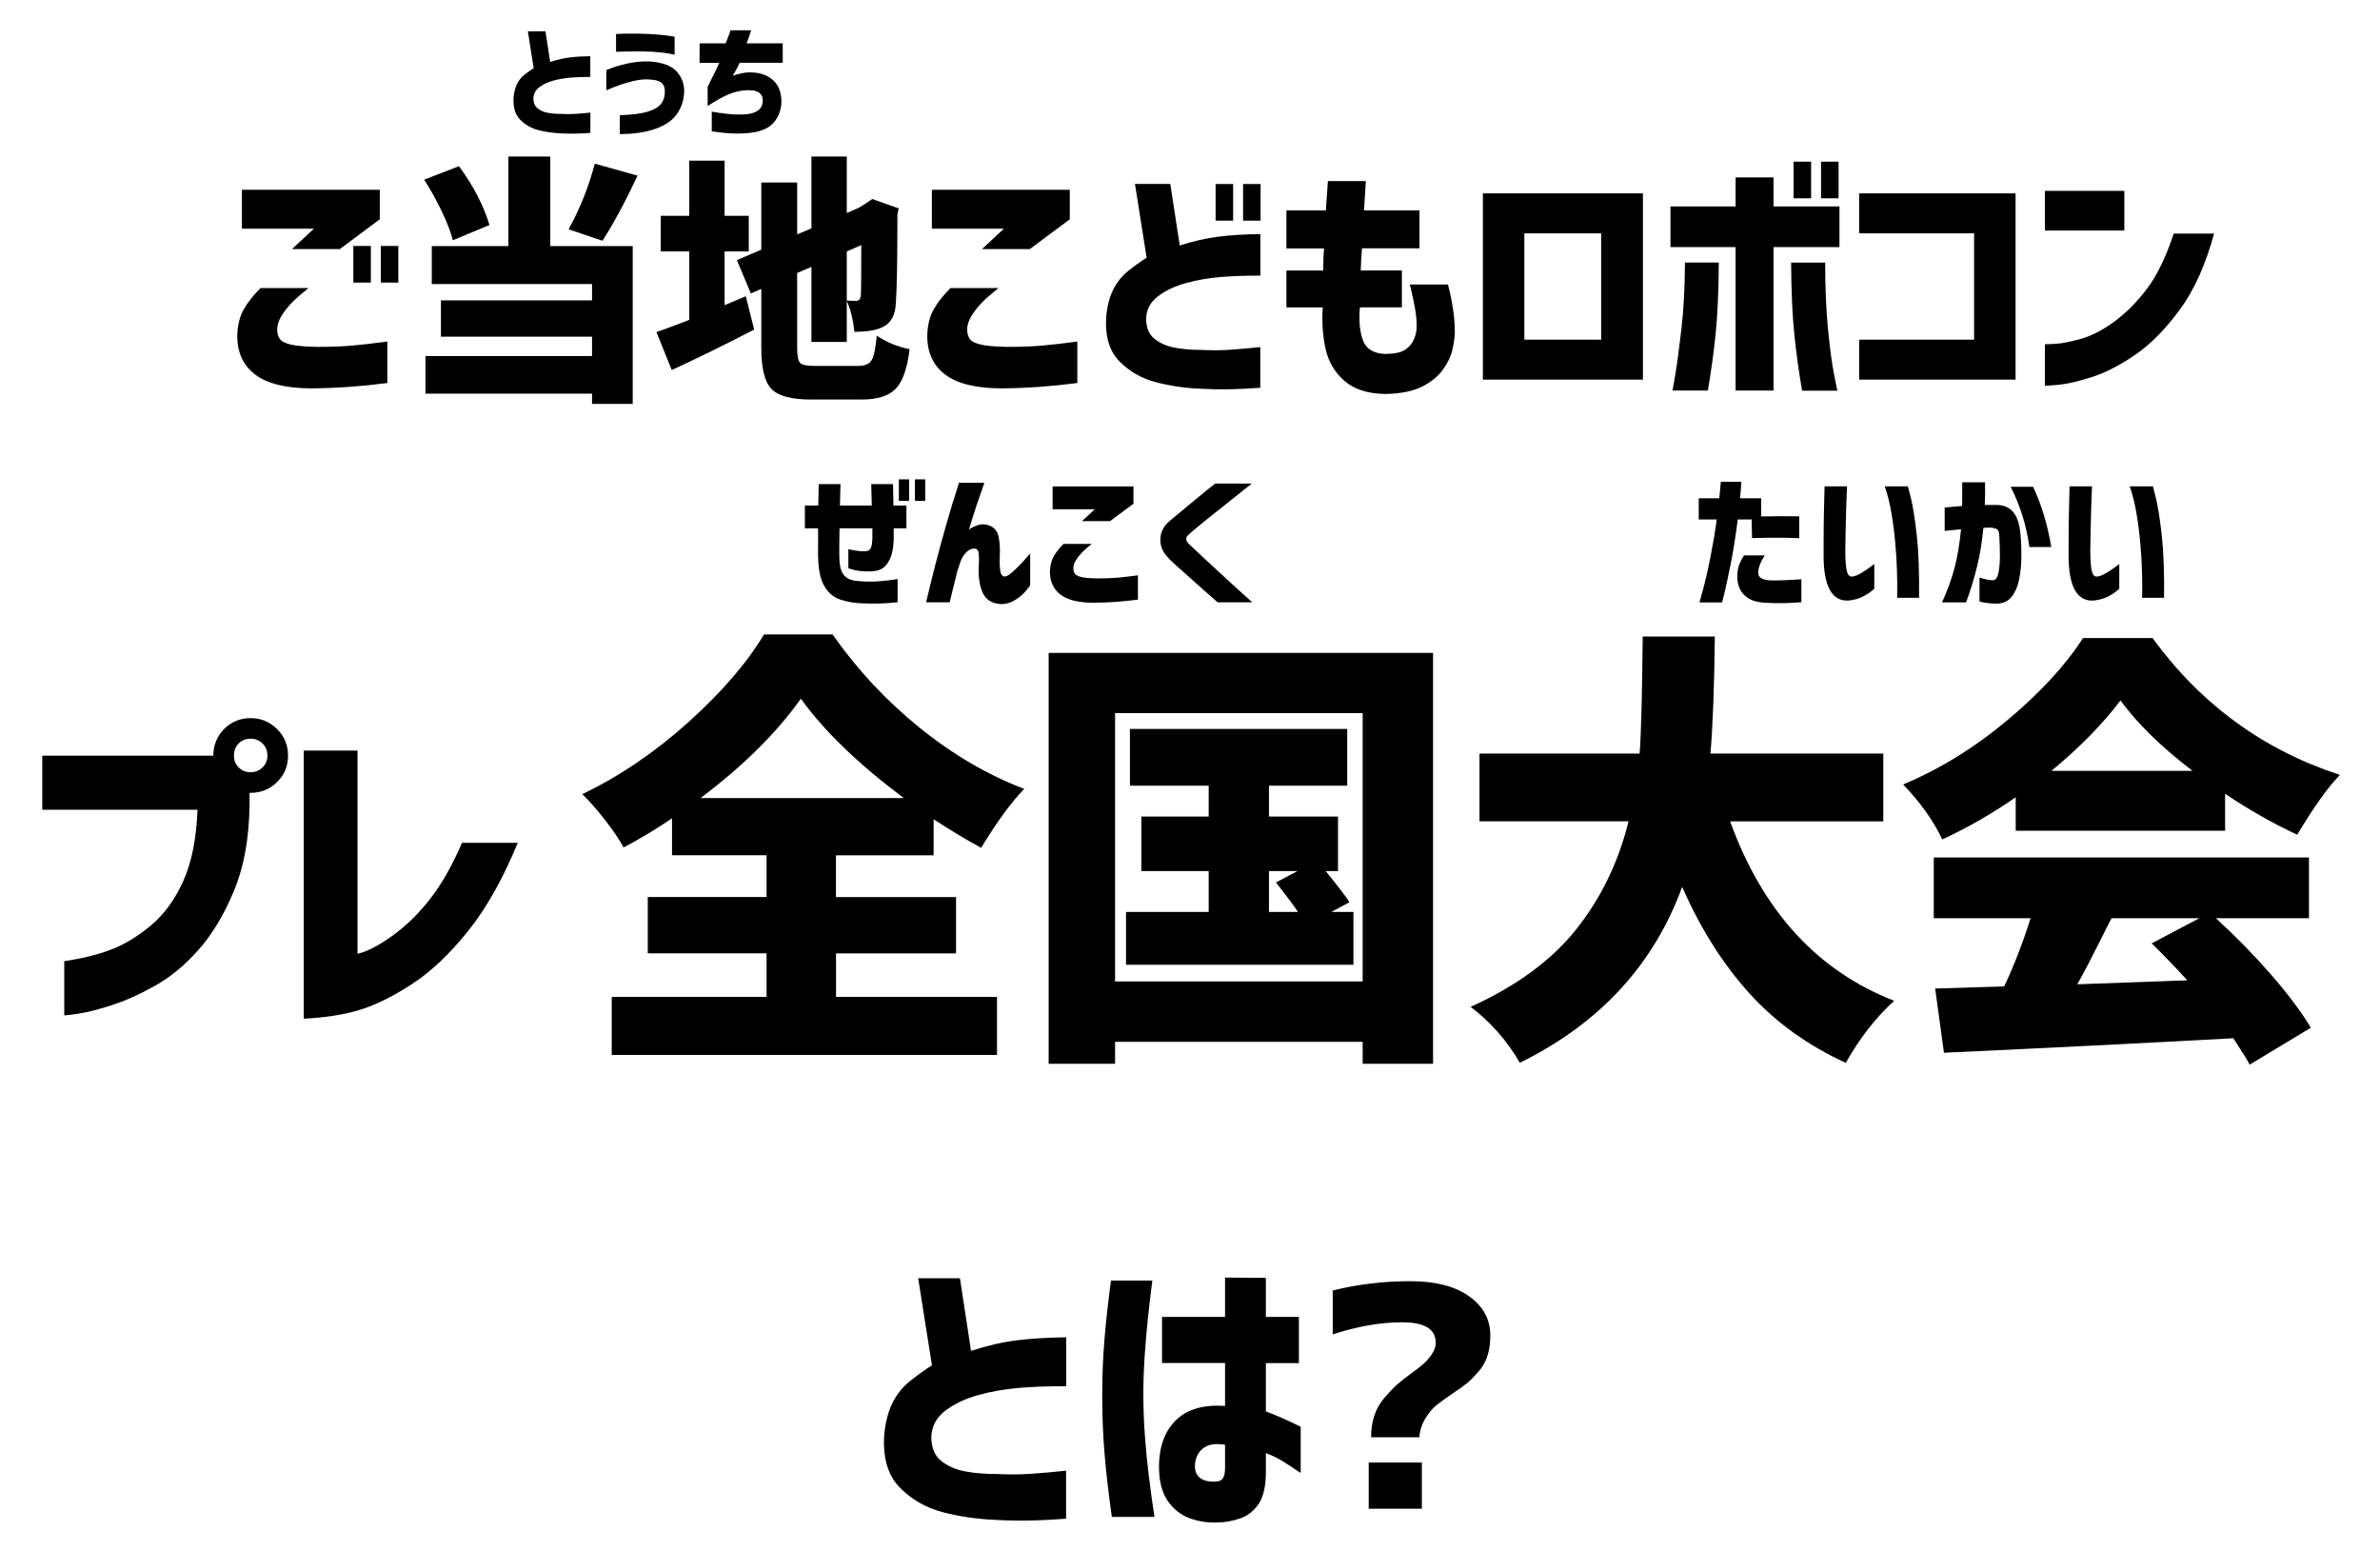 <?xml version="1.0" encoding="UTF-8"?><svg id="_説明" xmlns="http://www.w3.org/2000/svg" width="330" height="215" viewBox="0 0 330 215"><path d="m147.82,192.18c-2.58,0-4.81.08-6.7.25-1.89.17-3.72.49-5.49.98-1.78.49-3.3,1.21-4.56,2.17-1.26.96-1.91,2.2-1.94,3.73.03,1.47.5,2.56,1.42,3.27.92.71,2.02,1.18,3.31,1.42,1.29.24,2.69.35,4.18.35,1.75.08,3.36.08,4.83-.02,1.47-.1,3.12-.24,4.95-.44v6.66c-3.58.28-6.8.33-9.66.17-2.66-.11-5.15-.47-7.47-1.08-2.32-.61-4.29-1.75-5.93-3.41-1.64-1.67-2.36-4.09-2.16-7.29.17-1.75.55-3.23,1.14-4.43.6-1.21,1.41-2.22,2.44-3.04,1.03-.82,2.04-1.55,3.04-2.19l-1.91-12.07h5.79l1.54,10.07c2.22-.72,4.33-1.21,6.33-1.46s4.29-.39,6.87-.42v6.79Z"/><path d="m154.04,177.53h5.74c-.25,1.94-.46,3.7-.62,5.27-.17,1.57-.31,3.26-.44,5.08-.12,1.82-.19,3.59-.19,5.31,0,2.03.08,4.04.23,6.04.15,2,.33,3.83.54,5.49.21,1.67.46,3.52.77,5.58h-5.91c-.47-3.39-.81-6.35-1.02-8.91-.21-2.55-.31-5.22-.31-7.99,0-2.58.1-5.07.29-7.47.19-2.4.5-5.2.92-8.39Zm7.08,5.04h8.74v-5.45l5.66.04v5.41h4.58v6.41h-4.58v6.7c1.19.42,2.8,1.12,4.83,2.12v6.41c-1.03-.69-1.89-1.26-2.6-1.69-.71-.43-1.45-.78-2.23-1.06v2.58c0,1.97-.33,3.46-1,4.45s-1.54,1.68-2.62,2.04c-1.08.36-2.14.54-3.16.54-1.33.05-2.61-.15-3.83-.6-1.22-.46-2.23-1.26-3.02-2.42-.79-1.15-1.19-2.75-1.19-4.81.03-2.72.81-4.83,2.35-6.35s3.81-2.17,6.81-1.98v-5.95h-8.74v-6.41Zm7.62,22.81c.42-.03.71-.2.87-.52.17-.32.25-.77.25-1.35v-3.21c-1.3-.22-2.3-.07-3,.46-.69.53-1.08,1.26-1.17,2.21-.06.92.19,1.57.75,1.96.55.39,1.32.54,2.29.46Z"/><path d="m196.81,199.26h-6.7c0-1.11.15-2.12.46-3.04.31-.92.78-1.75,1.44-2.5.65-.75,1.21-1.33,1.69-1.75.47-.42,1.15-.96,2.04-1.62.78-.55,1.35-1,1.73-1.35.38-.35.74-.78,1.08-1.29.35-.51.52-1.03.52-1.56,0-1.89-1.54-2.83-4.62-2.83s-6.16.55-9.66,1.67v-6.08c3.47-.86,7.05-1.29,10.74-1.29,3.5,0,6.22.7,8.18,2.1,1.96,1.4,2.93,3.21,2.93,5.43,0,1.05-.13,2-.4,2.83-.26.83-.7,1.59-1.31,2.27-.61.68-1.14,1.2-1.58,1.56-.44.36-1.11.83-2,1.42-.97.67-1.71,1.21-2.23,1.62-.51.42-1.01,1.03-1.5,1.83-.49.81-.76,1.67-.81,2.58Zm-7.03,9.91v-6.41h7.37v6.41h-7.37Z"/><path d="m36.11,39.93h6.67c-.92.73-1.66,1.38-2.24,1.96-.58.58-1.08,1.21-1.5,1.89-.42.68-.62,1.34-.6,1.98,0,.47.12.88.35,1.22.23.34.75.61,1.53.79.79.19,2.02.29,3.69.32,1.9,0,3.53-.06,4.87-.18,1.34-.12,2.95-.31,4.83-.56v5.75c-3.62.47-7.11.72-10.48.74-3.53,0-6.14-.63-7.83-1.9-1.69-1.27-2.53-3.1-2.5-5.5.05-1.36.33-2.53.86-3.49.53-.96,1.31-1.96,2.35-3Zm-2.57-13.62h19.12v4.09l-5.54,4.13h-6.63l3.03-2.82h-9.98v-5.4Zm15.45,12.87v-5.08h2.43v5.08h-2.43Zm3.81,0v-5.08h2.43v5.08h-2.43Z"/><path d="m67.87,31.19l-5.08,2.12c-.28-1.13-.8-2.47-1.55-4.04-.75-1.56-1.56-3.02-2.43-4.36l4.83-1.87c2,2.73,3.41,5.44,4.23,8.15Zm8.43-9.49v12.42h11.43v21.87h-5.64v-1.41h-23.1v-5.22h23.1v-2.68h-20.95v-5.04h20.95v-2.26h-22.22v-5.26h10.62v-12.42h5.82Zm6.17.99l5.93,1.66c-1.76,3.74-3.39,6.75-4.87,9.03l-4.69-1.59c1.58-2.87,2.79-5.9,3.63-9.1Z"/><path d="m100.48,42.3l2.93-1.23,1.16,4.62c-4.09,2.12-7.9,3.99-11.43,5.61l-2.12-5.26c.49-.17,1.29-.45,2.38-.86,1.09-.41,1.82-.69,2.17-.83v-9.49h-3.95v-4.94h3.95v-7.65h4.9v7.65h3.35v4.94h-3.35v7.44Zm12.45,8.43h6.07c.92,0,1.53-.26,1.85-.79s.56-1.66.72-3.4c1.32.89,2.83,1.52,4.55,1.87-.31,2.61-.93,4.43-1.89,5.45-.95,1.02-2.53,1.53-4.74,1.53h-7.05c-2.7,0-4.53-.49-5.47-1.46-.94-.98-1.41-2.86-1.41-5.66v-8.22l-1.45.63-1.94-4.62,3.39-1.45v-9.31h4.97v7.2l1.98-.85v-9.95h4.9v7.83l1.8-.78h-.04l.85-.53.92-.63,3.67,1.3-.18.85c0,6.14-.07,10.22-.21,12.24-.07,1.69-.67,2.81-1.8,3.35-.85.45-2.16.67-3.95.67-.19-1.74-.54-3.16-1.06-4.27v5.68h-4.9v-10.41l-1.98.85v10.41c0,1.08.14,1.76.41,2.05.27.28.93.42,1.99.42Zm6.49-16.75l-2.01.88v6.81c.31.02.75.04,1.34.04.33,0,.53-.22.6-.67.05-.28.07-2.63.07-7.05Z"/><path d="m131.78,39.93h6.67c-.92.73-1.66,1.38-2.24,1.96-.58.58-1.08,1.21-1.5,1.89-.42.68-.62,1.34-.6,1.98,0,.47.12.88.35,1.22.23.34.75.61,1.53.79.79.19,2.02.29,3.69.32,1.9,0,3.53-.06,4.87-.18,1.34-.12,2.95-.31,4.83-.56v5.75c-3.62.47-7.11.72-10.48.74-3.53,0-6.14-.63-7.83-1.9-1.69-1.27-2.53-3.1-2.5-5.5.05-1.36.33-2.53.86-3.49.53-.96,1.31-1.96,2.35-3Zm-2.57-13.62h19.12v4.09l-5.54,4.13h-6.63l3.03-2.82h-9.98v-5.4Z"/><path d="m174.76,38.21c-2.19,0-4.08.07-5.68.21-1.6.14-3.15.42-4.66.83-1.51.41-2.79,1.02-3.86,1.83-1.07.81-1.62,1.86-1.64,3.16.02,1.25.42,2.17,1.2,2.77.78.6,1.71,1,2.8,1.2,1.09.2,2.27.3,3.54.3,1.48.07,2.84.07,4.09-.02,1.25-.08,2.65-.21,4.2-.37v5.64c-3.03.23-5.76.28-8.18.14-2.26-.09-4.37-.4-6.33-.92-1.96-.52-3.64-1.48-5.03-2.89-1.39-1.41-2-3.47-1.83-6.17.14-1.48.46-2.73.97-3.76.51-1.02,1.19-1.88,2.06-2.58s1.73-1.31,2.58-1.85l-1.62-10.23h4.9l1.31,8.54c1.88-.61,3.67-1.02,5.36-1.23,1.69-.21,3.63-.33,5.82-.35v5.75Zm-6.21-7.62v-5.08h2.43v5.08h-2.43Zm3.81,0v-5.08h2.43v5.08h-2.43Z"/><path d="m178.37,34.43v-5.26h5.47c.09-1.22.19-2.57.28-4.06h5.26c-.09,1.48-.18,2.83-.25,4.06h7.69v5.26h-7.97c-.05.52-.08,1.04-.11,1.55-.02.52-.05,1.02-.07,1.52h5.71v5.11h-5.82c-.17,2,0,3.57.48,4.71.48,1.14,1.52,1.72,3.12,1.75,1.25-.02,2.15-.22,2.7-.6.55-.38.95-.86,1.2-1.45.25-.59.37-1.2.37-1.83,0-.73-.08-1.54-.23-2.43-.15-.89-.39-2-.72-3.32h5.29c.63,2.47.95,4.66.95,6.56,0,.66-.11,1.46-.32,2.42-.21.95-.66,1.9-1.34,2.84-.68.94-1.65,1.72-2.89,2.35-1.25.62-2.92.96-5.01,1.01-2.47-.02-4.39-.63-5.75-1.82-1.36-1.19-2.24-2.69-2.63-4.52-.39-1.82-.51-3.71-.37-5.66h-5.04v-5.11h5.11c0-.49,0-1,.02-1.52.01-.52.04-1.03.09-1.55h-5.22Z"/><path d="m227.8,52.63h-22.19v-25.82h22.19v25.82Zm-5.79-20.28h-10.65v14.74h10.65v-14.74Z"/><path d="m240.65,54.15v-19.89h-9.03v-5.64h9.03v-4.02h5.26v4.02h9.14v5.64h-9.14v19.89h-5.26Zm-2.33-17.74c-.02,3.97-.17,7.28-.44,9.91-.27,2.63-.63,5.24-1.08,7.83h-4.9s.16-.82.41-2.33c.25-1.5.52-3.58.83-6.23.31-2.65.47-5.71.49-9.19h4.69Zm10.02,0h4.73c0,3.48.13,6.54.39,9.19.26,2.65.53,4.72.83,6.23.29,1.5.45,2.28.48,2.33h-4.9c-.45-2.59-.81-5.2-1.08-7.83-.27-2.63-.42-5.94-.44-9.91Zm.35-8.92v-5.08h2.43v5.08h-2.43Zm3.81,0v-5.08h2.43v5.08h-2.43Z"/><path d="m257.78,32.35v-5.54h21.69v25.82h-21.69v-5.54h15.94v-14.74h-15.94Z"/><path d="m283.54,31.96v-5.5h11.01v5.5h-11.01Zm23.46.42c-1.18,4.3-2.75,7.81-4.73,10.51-1.98,2.7-4.03,4.79-6.16,6.26-2.13,1.47-4.14,2.51-6.05,3.12s-3.46.97-4.67,1.08c-1.21.11-1.83.15-1.85.12v-5.75s.51,0,1.45-.05c.94-.06,2.15-.3,3.62-.72,1.47-.42,3.02-1.23,4.64-2.43,1.62-1.2,3.12-2.72,4.5-4.57,1.38-1.85,2.59-4.37,3.65-7.57h5.61Z"/><path d="m81.85,10.66c-1.09,0-2.03.04-2.83.11s-1.57.21-2.32.41-1.39.51-1.92.91-.81.93-.82,1.57c.01.62.21,1.08.6,1.38s.85.5,1.4.6,1.13.15,1.77.15c.74.04,1.42.03,2.04,0s1.32-.1,2.09-.18v2.81c-1.51.12-2.87.14-4.08.07-1.12-.05-2.18-.2-3.16-.46s-1.81-.74-2.5-1.44-1-1.73-.91-3.08c.07-.74.23-1.36.48-1.87s.59-.94,1.03-1.28.86-.65,1.28-.92l-.81-5.1h2.44l.65,4.25c.94-.3,1.83-.51,2.67-.62s1.81-.16,2.9-.18v2.87Z"/><path d="m84.06,9.71s.3-.11.83-.31,1.21-.39,2.04-.58,1.72-.3,2.65-.31c.95,0,1.83.14,2.65.41s1.46.74,1.92,1.4.71,1.42.72,2.29c-.02,1.17-.35,2.22-.97,3.14s-1.63,1.62-3.03,2.11-3.04.73-4.93.73v-2.62c1.69-.05,3-.22,3.93-.51s1.56-.69,1.88-1.19.47-1.07.43-1.71c0-.48-.17-.86-.52-1.13s-1.04-.42-2.08-.43c-.56.01-1.16.09-1.79.24s-1.23.32-1.79.52-1.21.45-1.93.76v-2.79Zm1.35-4.99c.69-.04,1.33-.06,1.92-.06s1.25,0,1.99.03c.75.02,1.44.06,2.08.12s1.15.12,1.54.18.59.09.6.11v2.48s-.21-.04-.6-.12-.9-.15-1.54-.21-1.33-.1-2.08-.12c-1.16,0-2.1,0-2.81.02s-1.08.02-1.09.04v-2.44Z"/><path d="m97,8.7v-2.69h3.62c.23-.56.4-1,.51-1.32s.16-.48.16-.49h2.87l-.31.92c-.1.3-.21.59-.33.89h5.01v2.69h-5.96c-.15.35-.47.96-.97,1.81.3-.11.62-.2.94-.28s.64-.14.94-.18c1.44-.09,2.6.2,3.49.88s1.34,1.69,1.38,3.02c.01,1.09-.3,2.05-.94,2.89s-1.72,1.36-3.24,1.56-3.35.14-5.48-.2v-2.72c1.49.26,2.71.39,3.66.4s1.66-.07,2.14-.25.81-.42,1-.71.28-.62.27-.98c.01-.48-.17-.86-.55-1.12s-1.02-.37-1.92-.3c-.87.08-1.69.3-2.47.65s-1.68.86-2.7,1.53v-2.67c.86-1.69,1.39-2.79,1.62-3.32h-2.72Z"/><path d="m113.42,73.24h-1.82v-3.16h1.86c.01-1.09.03-2.08.06-2.96h3.02c-.03.88-.06,1.87-.08,2.96h4.42c-.03-1.08-.06-2.06-.08-2.96h3.02c.03.85.05,1.84.06,2.96h1.8v3.16h-1.76v1.55c-.04,1.19-.23,2.12-.57,2.8-.34.68-.77,1.14-1.3,1.37-.53.23-1.31.31-2.33.24-.59-.01-1.29-.15-2.09-.41v-2.65c.51.11.93.19,1.26.23.33.04.6.06.81.06.25.01.47-.01.65-.07.19-.06.33-.22.43-.48.1-.25.16-.66.18-1.21v-1.43h-4.55c-.01.08-.02.37-.02.86s0,1.05-.02,1.69c-.01.63,0,1.23.02,1.78.03.72.14,1.29.34,1.71.2.42.5.74.9.95.4.21.99.33,1.76.36.88.06,1.71.06,2.47,0,.77-.05,1.63-.16,2.6-.31v3.21c-.9.1-1.72.16-2.48.18-.76.02-1.62.01-2.58-.03-.99-.04-1.94-.21-2.84-.5-.9-.29-1.63-.86-2.17-1.73-.54-.86-.85-2.04-.92-3.53-.04-.58-.06-1.22-.04-1.91s.01-1.6,0-2.72Zm11.21-3.8v-2.98h1.43v2.98h-1.43Zm2.23,0v-2.98h1.43v2.98h-1.43Z"/><path d="m133,66.93h3.49c-.4,1.13-.76,2.18-1.09,3.15-.32.97-.68,2.1-1.06,3.38.07-.12.41-.32,1.03-.58.62-.26,1.26-.25,1.91.02.65.28,1.05.8,1.2,1.58.14.78.2,1.58.15,2.41-.04.79-.03,1.48.04,2.08s.26.92.58.96c.28,0,.6-.16.97-.48.37-.32.76-.69,1.17-1.11.41-.42.75-.79,1.02-1.12.28-.32.42-.49.43-.49v4.42c-.39.54-.76.98-1.13,1.32-.37.34-.8.64-1.29.9-.5.25-1.04.38-1.63.38-1.23-.07-2.06-.58-2.51-1.53-.45-.95-.64-2.21-.57-3.76.06-.79.04-1.41-.03-1.87-.08-.46-.39-.62-.94-.49-.33.1-.64.31-.92.64s-.5.71-.65,1.14c-.15.43-.29.84-.41,1.24-.18.72-.36,1.45-.55,2.2-.19.75-.36,1.48-.53,2.18h-3.27c.46-1.93.89-3.69,1.3-5.29.41-1.6.9-3.37,1.45-5.32.55-1.95,1.16-3.95,1.82-5.99Z"/><path d="m147.46,75.41h3.91c-.54.43-.98.81-1.31,1.15s-.63.71-.88,1.11c-.25.4-.37.79-.35,1.16,0,.28.07.51.21.71s.44.35.9.46,1.18.17,2.16.19c1.12,0,2.07-.03,2.85-.1.79-.07,1.73-.18,2.83-.33v3.37c-2.12.28-4.17.42-6.14.43-2.07,0-3.6-.37-4.59-1.12-.99-.75-1.48-1.82-1.47-3.23.03-.8.2-1.48.51-2.05.31-.56.77-1.15,1.38-1.76Zm-1.51-7.98h11.21v2.4l-3.25,2.42h-3.89l1.78-1.65h-5.85v-3.16Z"/><path d="m168.45,67.04h5.11c-1.12.9-2.09,1.67-2.93,2.34-.83.66-1.68,1.33-2.54,2.02-.86.68-1.61,1.29-2.23,1.81-.63.52-1.02.87-1.17,1.03-.14.12-.21.28-.21.48s.09.39.27.6c.17.17.56.54,1.19,1.13s1.37,1.27,2.22,2.06c.85.79,1.7,1.56,2.53,2.33.83.76,1.81,1.65,2.93,2.66h-4.8c-.83-.73-1.55-1.37-2.17-1.92-.62-.55-1.26-1.12-1.91-1.7s-1.24-1.11-1.77-1.58-.88-.83-1.08-1.06c-.69-.75-1.02-1.56-1-2.45.02-.89.35-1.65.98-2.28.22-.21.58-.52,1.09-.94.5-.42,1.06-.89,1.69-1.4.62-.51,1.22-1,1.79-1.48.57-.48,1.24-1.02,2.02-1.62Z"/><path d="m235.54,72.02v-2.94h2.85c.07-.72.12-1.27.16-1.67.03-.4.05-.61.05-.62h2.85c-.04.79-.1,1.55-.19,2.29h2.94v2.52c1.93-.04,3.69-.05,5.27-.02v3.04c-.8-.04-1.67-.07-2.63-.07s-2.25,0-3.91.05l-.06-2.58h-1.92c-.3,2.37-.63,4.41-.97,6.12-.34,1.71-.63,3.03-.85,3.97-.22.94-.34,1.41-.35,1.41h-3.14c.59-2.04,1.09-4.06,1.48-6.06.39-2,.7-3.81.92-5.44h-2.5Zm6.27,4.98h2.87c-.63,1.02-.93,1.85-.89,2.49.04.64.69.97,1.94.98.77,0,1.44-.01,2.02-.04.57-.03,1.24-.07,2.02-.12v3.18c-.87.07-1.67.11-2.41.13-.74.02-1.58,0-2.53-.05-1.01-.04-1.8-.25-2.38-.61-.58-.37-.99-.81-1.22-1.34-.23-.53-.35-1.08-.35-1.66.01-.65.09-1.18.24-1.58.14-.41.38-.87.69-1.38Z"/><path d="m253,67.43h3.1s-.01.33-.04.92c-.03.59-.06,1.33-.08,2.24-.03.91-.05,1.86-.07,2.86-.02,1-.04,1.92-.05,2.76,0,1.09.05,1.97.15,2.65.1.67.33,1.03.67,1.08.39-.01.82-.16,1.31-.45.49-.28.92-.56,1.29-.85.37-.28.57-.43.6-.44v3.43s-.16.12-.44.36c-.28.24-.68.49-1.2.75s-1.13.42-1.83.51c-1.2.1-2.09-.38-2.68-1.44s-.88-2.66-.88-4.83c0-.88,0-1.86.01-2.95,0-1.08.02-2.12.04-3.12.02-1,.04-1.82.06-2.47.02-.65.03-.99.03-1.01Zm8.33,0h3.21s.16.56.43,1.67.54,2.8.8,5.09c.25,2.28.36,5.18.32,8.69h-3.04s0-.4.01-1.11,0-1.64-.04-2.8c-.03-1.16-.11-2.43-.24-3.8-.12-1.38-.3-2.74-.53-4.08-.23-1.34-.53-2.56-.92-3.65Z"/><path d="m269.64,70.36c.91-.08,1.72-.15,2.42-.21.01-.98.02-2.07.02-3.29h3.16c.01,1.2,0,2.25-.04,3.14h1.57c1.03,0,1.83.34,2.39,1.01.56.67.89,1.74,1,3.18.1,1.05.13,2.12.11,3.23-.02,1.1-.13,2.13-.34,3.07s-.56,1.71-1.04,2.29-1.16.88-2.02.91c-.73-.01-1.31-.07-1.75-.15-.43-.09-.65-.14-.65-.16v-3.31c.83.26,1.46.39,1.9.37.36-.04.6-.38.73-1.02.13-.64.2-1.42.2-2.33s-.03-1.81-.08-2.69c0-.52-.1-.86-.29-1-.19-.14-.54-.23-1.03-.26-.17,0-.31,0-.42.02-.12.01-.27.02-.47.02-.18,1.9-.47,3.68-.87,5.33s-.91,3.32-1.53,5h-3.33c.79-1.75,1.37-3.38,1.76-4.9.39-1.52.68-3.26.87-5.23-.68.05-1.22.11-1.62.15-.41.05-.62.07-.65.07v-3.27Zm9.16-2.87h3.1c1.17,2.48,2.01,5.27,2.52,8.35h-3.04c-.39-2.92-1.25-5.71-2.58-8.35Z"/><path d="m286.97,67.43h3.1s-.01.33-.04.92c-.03.59-.06,1.33-.08,2.24-.03.91-.05,1.86-.07,2.86-.02,1-.04,1.92-.05,2.76,0,1.09.05,1.97.15,2.65.1.67.33,1.03.67,1.08.39-.01.82-.16,1.31-.45.49-.28.92-.56,1.29-.85.37-.28.57-.43.6-.44v3.43s-.16.12-.44.36c-.28.24-.68.49-1.2.75s-1.13.42-1.83.51c-1.2.1-2.09-.38-2.68-1.44s-.88-2.66-.88-4.83c0-.88,0-1.86.01-2.95,0-1.08.02-2.12.04-3.12.02-1,.04-1.82.06-2.47.02-.65.03-.99.03-1.01Zm8.33,0h3.21s.16.56.43,1.67.54,2.8.8,5.09c.25,2.28.36,5.18.32,8.69h-3.04s0-.4.01-1.11,0-1.64-.04-2.8c-.03-1.16-.11-2.43-.24-3.8-.12-1.38-.3-2.74-.53-4.08-.23-1.34-.53-2.56-.92-3.65Z"/><path d="m115.92,132.17v6.04h22.32v8.05h-53.42v-8.05h21.47v-6.04h-16.47v-7.81h16.47v-5.79h-13.11v-5.12c-2.36,1.59-4.59,2.93-6.71,4.03-.61-1.1-1.47-2.37-2.59-3.81-1.12-1.44-2.17-2.63-3.14-3.57,5.16-2.48,10.06-5.8,14.7-9.97,4.63-4.17,8.13-8.22,10.49-12.17h9.51c3.42,4.88,7.44,9.19,12.07,12.93,4.63,3.74,9.47,6.57,14.51,8.48-1.79,1.83-3.78,4.55-5.98,8.17-2.03-1.1-4.23-2.42-6.59-3.96v5h-13.54v5.79h16.65v7.81h-16.65Zm-18.78-21.53h28.17c-6.3-4.72-11.06-9.31-14.27-13.78-3.33,4.72-7.97,9.31-13.9,13.78Z"/><path d="m145.4,90.52h53.3v56.96h-9.76v-3.05h-34.33v3.05h-9.21v-56.96Zm9.21,45.55h34.33v-37.2h-34.33v37.2Zm30-9.64h3.05v7.32h-31.53v-7.32h11.46v-5.67h-9.33v-7.56h9.33v-4.27h-10.92v-7.87h30.13v7.87h-10.85v4.27h9.57v7.56h-1.71c1.91,2.36,3.01,3.8,3.29,4.33l-2.5,1.34Zm-8.66-5.67v5.67h4.02c-.65-.98-1.67-2.34-3.05-4.09l2.99-1.58h-3.96Z"/><path d="m261.11,113.87h-21.22c4.51,12.44,12.09,20.73,22.75,24.88-2.52,2.28-4.76,5.14-6.71,8.6-5.33-2.44-9.81-5.68-13.45-9.73-3.64-4.04-6.72-8.93-9.24-14.67-3.94,10.81-11.44,18.94-22.5,24.39-1.83-3.13-4.11-5.71-6.83-7.75,6.38-2.89,11.28-6.5,14.7-10.82,3.42-4.33,5.81-9.3,7.2-14.91h-20.67v-9.39h22.2c.2-2.4.35-7.81.43-16.22h10c-.08,7.2-.29,12.6-.61,16.22h23.97v9.39Z"/><path d="m279.49,115.16v-4.63c-3.29,2.28-6.69,4.23-10.18,5.85-1.26-2.64-3.07-5.18-5.43-7.62,5.12-2.15,9.96-5.14,14.51-8.96,4.55-3.82,8.03-7.6,10.43-11.34h9.64c6.71,9.19,15.37,15.51,25.98,18.97-1.63,1.67-3.6,4.43-5.92,8.29-3.25-1.5-6.59-3.39-10-5.67v5.12h-29.03Zm40.68,12.14h-12.93c2.64,2.4,5.16,4.97,7.56,7.71,2.4,2.74,4.27,5.24,5.61,7.47l-8.48,5.12c-.16-.37-.92-1.58-2.26-3.66-12.68.69-26.06,1.36-40.13,2.01l-1.22-8.9c1.5-.04,4.7-.14,9.57-.3,1.34-2.81,2.56-5.96,3.66-9.45h-13.42v-8.42h52.02v8.42Zm-35.74-20.43h19.58c-4.27-3.25-7.6-6.5-10-9.76-2.44,3.25-5.63,6.5-9.57,9.76Zm20.49,20.43h-12.14c-.37.69-.86,1.67-1.49,2.93-.63,1.26-1.21,2.4-1.74,3.42-.53,1.02-1.04,1.95-1.52,2.81,2.2-.08,7.28-.26,15.25-.55-1.67-1.83-3.31-3.54-4.94-5.12l6.59-3.48Z"/><path d="m31.08,101.06c1-1,2.22-1.5,3.66-1.5s2.66.51,3.68,1.52,1.52,2.24,1.52,3.68-.51,2.66-1.52,3.66-2.24,1.5-3.68,1.5h-.14v1.73c-.06,4.59-.78,8.55-2.16,11.86s-3.02,6.04-4.92,8.18-3.92,3.8-6.05,4.99-4.14,2.09-6.05,2.7-3.46,1-4.66,1.17-1.82.24-1.85.21v-7.5c2.5-.38,4.67-.91,6.52-1.62s3.68-1.82,5.51-3.35,3.32-3.59,4.48-6.16,1.81-5.87,1.97-9.87H5.86v-7.5h23.72c0-1.44.5-2.67,1.5-3.7Zm6,3.7c0-.69-.23-1.25-.68-1.69s-1.01-.66-1.66-.66-1.2.22-1.64.66-.66,1-.66,1.69.22,1.2.66,1.64.98.66,1.64.66,1.21-.22,1.66-.66.68-.98.68-1.64Z"/><path d="m71.79,116.85c-2.06,5-4.36,9.08-6.89,12.23s-5.09,5.59-7.69,7.29-4.98,2.9-7.17,3.59-4.83,1.11-7.92,1.27v-37.17h7.45v28.17c1.28-.28,2.87-1.09,4.76-2.44s3.64-3.04,5.25-5.09,3.1-4.66,4.48-7.85h7.73Z"/></svg>